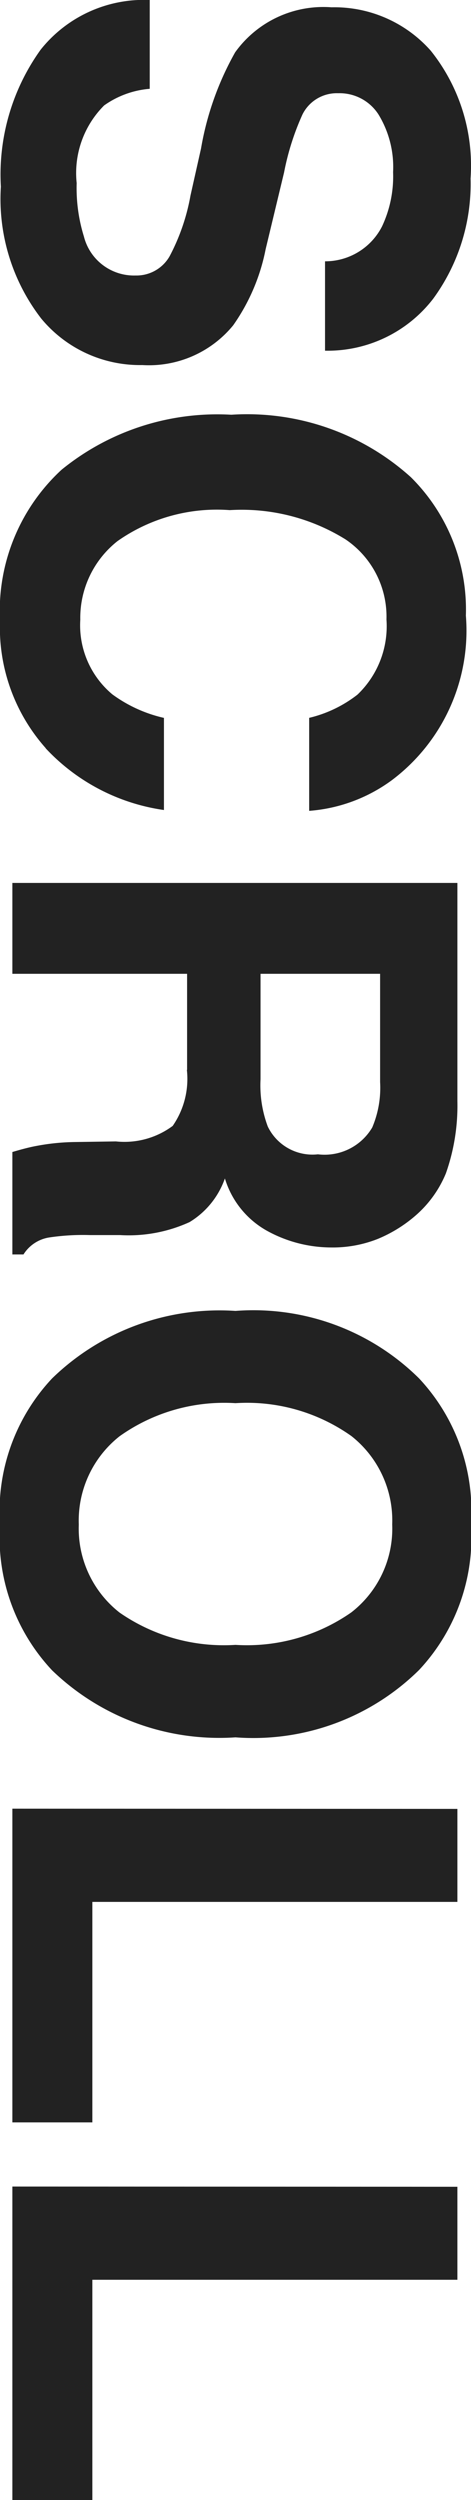 <svg xmlns="http://www.w3.org/2000/svg" width="10.664" height="56.581" viewBox="0 0 10.664 56.581">
  <path id="パス_8352" data-name="パス 8352" d="M-24.052-1.456a3.708,3.708,0,0,0,1.21-.164,1.169,1.169,0,0,0,.882-1.169.863.863,0,0,0-.437-.772,4.7,4.7,0,0,0-1.374-.472l-1.066-.239a6.739,6.739,0,0,1-2.174-.772,2.457,2.457,0,0,1-1.019-2.181,2.912,2.912,0,0,1,.984-2.249,4.162,4.162,0,0,1,2.892-.9,4.4,4.4,0,0,1,2.717.844,3.014,3.014,0,0,1,1.179,2.451h-2.023a1.445,1.445,0,0,0-.793-1.292A2.659,2.659,0,0,0-24.3-8.62a2.285,2.285,0,0,0-1.3.328,1.045,1.045,0,0,0-.485.916.867.867,0,0,0,.479.807,5.857,5.857,0,0,0,1.313.417l1.736.417A4.489,4.489,0,0,1-20.833-5a2.464,2.464,0,0,1,.9,2.058A2.9,2.9,0,0,1-20.986-.653,4.425,4.425,0,0,1-23.97.26a4.84,4.84,0,0,1-3.1-.9A2.987,2.987,0,0,1-28.195-3.11h2.01a2.069,2.069,0,0,0,.376,1.032A2.163,2.163,0,0,0-24.052-1.456Zm12.79.7A4.107,4.107,0,0,1-14.147.28a4.346,4.346,0,0,1-3.418-1.395,5.582,5.582,0,0,1-1.244-3.842,5.534,5.534,0,0,1,1.415-4.067,4.217,4.217,0,0,1,3.131-1.244A4.234,4.234,0,0,1-10.544-8.6a3.611,3.611,0,0,1,.7,1.88h-2.105a2.844,2.844,0,0,0-.526-1.094,2.141,2.141,0,0,0-1.7-.656,2.11,2.11,0,0,0-1.812.926,4.453,4.453,0,0,0-.663,2.622,3.908,3.908,0,0,0,.7,2.54,2.214,2.214,0,0,0,1.781.844,2.037,2.037,0,0,0,1.688-.725,3.148,3.148,0,0,0,.533-1.169h2.085A4.531,4.531,0,0,1-11.262-.752Zm7.28-3.2H-6.156V0H-8.213V-10.076h4.942a4.6,4.6,0,0,1,1.63.26,2.547,2.547,0,0,1,.967.7,3.12,3.12,0,0,1,.52.848,2.763,2.763,0,0,1,.191,1.06A3.019,3.019,0,0,1-.325-5.793a2.025,2.025,0,0,1-1.2.981,1.881,1.881,0,0,1,.988.8A3.315,3.315,0,0,1-.243-2.44v.677a5.177,5.177,0,0,0,.055.937.841.841,0,0,0,.383.574V0H-2.123q-.1-.335-.137-.54a4.962,4.962,0,0,1-.089-.868l-.014-.937A1.83,1.83,0,0,0-2.714-3.63,1.868,1.868,0,0,0-3.982-3.951ZM-2.7-5.783a1.123,1.123,0,0,0,.629-1.135,1.252,1.252,0,0,0-.608-1.23,2.3,2.3,0,0,0-1.025-.178H-6.156v2.707H-3.77A2.659,2.659,0,0,0-2.7-5.783ZM6.306.28A4.394,4.394,0,0,1,3-.9,5.436,5.436,0,0,1,1.473-5.052,5.329,5.329,0,0,1,3-9.208a4.394,4.394,0,0,1,3.3-1.176,4.394,4.394,0,0,1,3.3,1.176,5.342,5.342,0,0,1,1.524,4.156A5.449,5.449,0,0,1,9.608-.9,4.394,4.394,0,0,1,6.306.28ZM8.3-2.427a4.138,4.138,0,0,0,.731-2.625,4.126,4.126,0,0,0-.735-2.622A2.4,2.4,0,0,0,6.306-8.6a2.434,2.434,0,0,0-2,.923,4.083,4.083,0,0,0-.745,2.625A4.083,4.083,0,0,0,4.31-2.427a2.434,2.434,0,0,0,2,.923A2.415,2.415,0,0,0,8.3-2.427Zm4.443-7.649h2.105v8.265h4.99V0h-7.1Zm8.552,0H23.4v8.265h4.99V0h-7.1Z" transform="translate(0.28 28.195) rotate(90)" fill="#222"/>
</svg>
